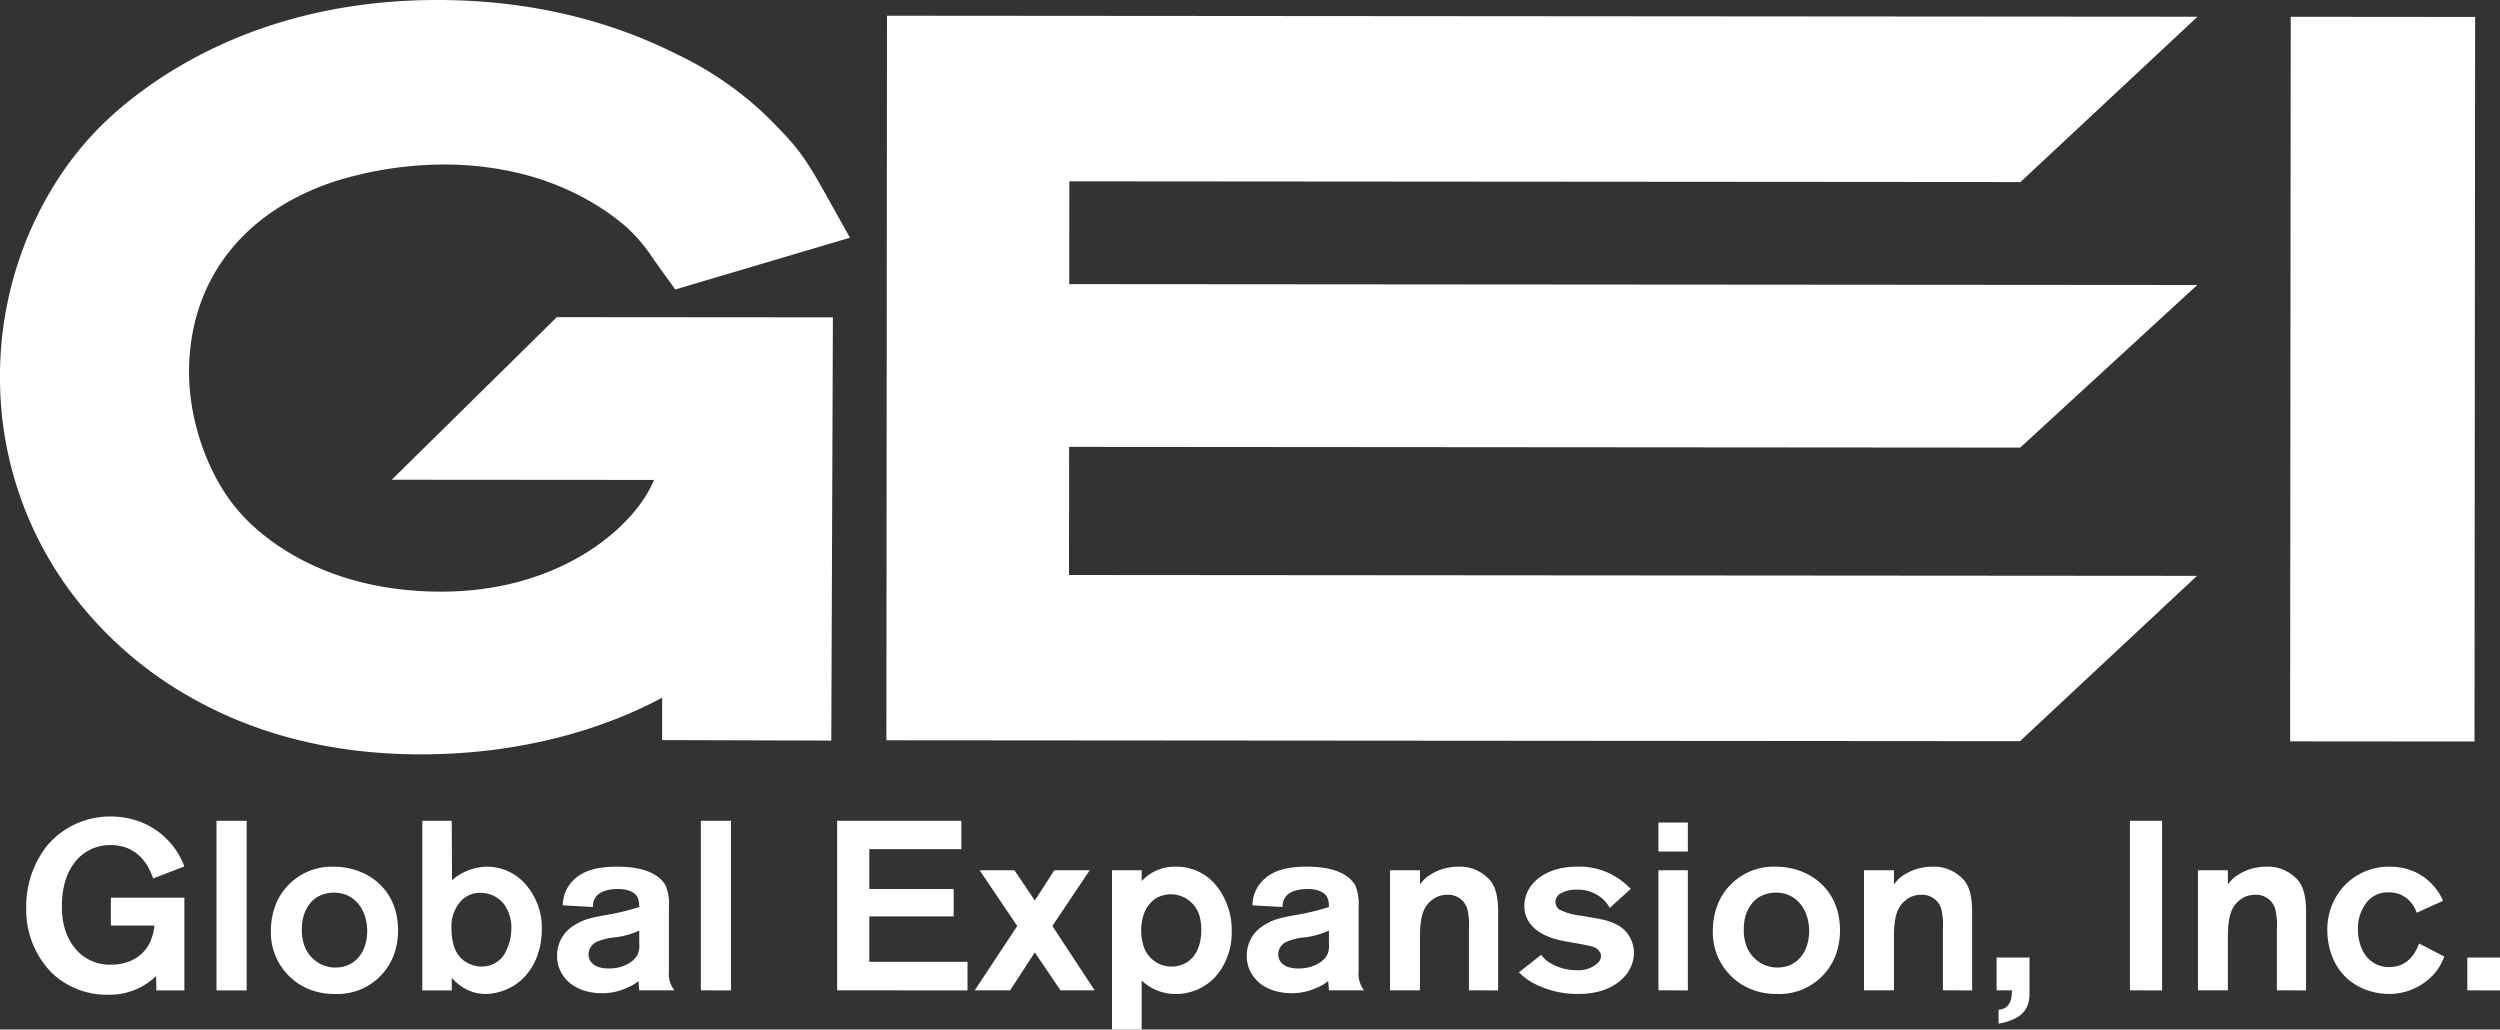<svg xmlns="http://www.w3.org/2000/svg" viewBox="0 0 500 205.906"><rect x="0" y="0" width="500" height="205.906" fill="#333333" stroke="none"/><title>logo-global-expansion</title><path fill="#fff" d="M31.277 198.076l-.05-2.882a13.306 13.306 0 0 1-9.6 3.747 15.918 15.918 0 0 1-11.182-4.276 17.961 17.961 0 0 1-5.195-13.209 19.614 19.614 0 0 1 4.107-12.249 16.464 16.464 0 0 1 12.816-5.907 17.173 17.173 0 0 1 5.74 1.009 15.261 15.261 0 0 1 8.955 8.983l-6.234 2.4c-.594-1.633-2.425-6.676-8.51-6.676a8.926 8.926 0 0 0-6.284 2.449c-1.681 1.682-3.463 4.564-3.463 9.8 0 1.393 0 6.485 4.008 9.752a8.932 8.932 0 0 0 5.887 1.921c3.464 0 6.531-1.633 7.867-4.8a10.347 10.347 0 0 0 .742-3.026h-8.708v-5.572h14.7v18.542zm12.022 0v-33.913h6.036v33.913zm35.325-6.725a12.028 12.028 0 0 1-11.577 7.449 13.648 13.648 0 0 1-5.591-1.1 12.272 12.272 0 0 1-7.273-11.721 14.112 14.112 0 0 1 1.089-5.38 12.054 12.054 0 0 1 11.577-7.253 13.889 13.889 0 0 1 5.442 1.105c2.673 1.1 7.273 4.323 7.323 11.528a14.3 14.3 0 0 1-.989 5.38zM66.75 178.526a6.787 6.787 0 0 0-3.364.912c-1.287.816-3.018 2.786-3.018 6.389a9.176 9.176 0 0 0 .5 3.266 6.585 6.585 0 0 0 6.184 4.42c4.5 0 6.531-3.843 6.383-7.638-.1-3.747-2.327-7.349-6.681-7.349zm35.523 18.874a10.989 10.989 0 0 1-5.145 1.392 8.583 8.583 0 0 1-5.69-2.161 11.1 11.1 0 0 1-1.089-1.057v2.5h-5.887v-33.911h5.888l.049 11.913a9.8 9.8 0 0 1 .792-.673 10.946 10.946 0 0 1 6.283-2.065 10.217 10.217 0 0 1 7.174 3.026 13.123 13.123 0 0 1 3.711 9.559c0 4.515-1.88 9.175-6.086 11.481zm-1.336-16.381a5.947 5.947 0 0 0-4.849-2.45 5.194 5.194 0 0 0-3.859 1.586 7.549 7.549 0 0 0-1.93 5.476c0 2.353.445 5 2.523 6.533a6.163 6.163 0 0 0 3.513 1.152 5.349 5.349 0 0 0 4.5-2.4 10.409 10.409 0 0 0 1.435-5.092 7.961 7.961 0 0 0-1.335-4.8zm26.914 17.053l-.151-1.872a8.342 8.342 0 0 1-2.276 1.345 11.834 11.834 0 0 1-5 1.1c-1.188 0-5.641-.144-7.917-3.7a6.644 6.644 0 0 1-1.088-3.842 6.932 6.932 0 0 1 3.364-6c2.029-1.346 3.958-1.634 6.234-2.066a47.816 47.816 0 0 0 6.828-1.633 4.489 4.489 0 0 0-.346-1.97c-.5-.912-1.732-1.632-3.909-1.632-2.276 0-3.711.672-4.354 1.489a3.065 3.065 0 0 0-.643 2.113l-6.036-.336a7.141 7.141 0 0 1 2.672-5.524c1.534-1.249 3.859-2.21 8.164-2.21 4.057 0 6.432.816 7.966 1.873a5.657 5.657 0 0 1 1.781 1.922 9.7 9.7 0 0 1 .643 4.275v12.777a5.472 5.472 0 0 0 1.089 3.891zm0-11.961a15.719 15.719 0 0 1-4.7 1.345 11.7 11.7 0 0 0-4.008 1.009 2.812 2.812 0 0 0-1.434 2.4c0 1.441 1.088 2.834 4.057 2.834 3.265 0 5.194-1.633 5.739-2.738a4.336 4.336 0 0 0 .346-2.21zm12.319 11.961v-33.909h6.036v33.913zm27.26 0v-33.909h24.838v5.668h-18.406v7.974h16.872v5.476h-16.871v9.079h19.642v5.716zm44.677 0l-5.145-7.59-4.948 7.59h-7.075l8.51-12.873-7.521-11.145h6.972l4.058 6.053 3.908-6.053h7.075l-7.467 11.146 8.461 12.873zm31.764-3.7a10.632 10.632 0 0 1-8.807 4.419 9.729 9.729 0 0 1-6.729-2.69v9.8H222.4v-31.843h5.937v2.162a8.967 8.967 0 0 1 6.778-2.882 10.282 10.282 0 0 1 7.917 3.507 14.232 14.232 0 0 1 3.314 9.415 13.666 13.666 0 0 1-2.475 8.117zm-4.057-11.48a5.986 5.986 0 0 0-5.641-4.035 5.89 5.89 0 0 0-3.067.864c-1.287.865-2.771 2.642-2.87 6.2a10.886 10.886 0 0 0 .346 2.834 5.888 5.888 0 0 0 8.807 3.7c1.435-.913 2.87-2.835 2.87-6.485a9.722 9.722 0 0 0-.445-3.074zm25.974 15.179l-.149-1.874a8.327 8.327 0 0 1-2.276 1.345 11.828 11.828 0 0 1-5 1.1c-1.187 0-5.64-.144-7.916-3.7a6.646 6.646 0 0 1-1.088-3.842 6.934 6.934 0 0 1 3.364-6c2.028-1.345 3.958-1.633 6.234-2.065a47.816 47.816 0 0 0 6.828-1.633 4.488 4.488 0 0 0-.347-1.97c-.495-.912-1.731-1.632-3.908-1.632-2.276 0-3.711.672-4.354 1.489a3.059 3.059 0 0 0-.643 2.113l-6.036-.336a7.137 7.137 0 0 1 2.672-5.525c1.534-1.249 3.859-2.209 8.164-2.209 4.057 0 6.432.816 7.965 1.873a5.657 5.657 0 0 1 1.781 1.922 9.686 9.686 0 0 1 .644 4.275v12.777a5.476 5.476 0 0 0 1.088 3.891zm0-11.961a15.728 15.728 0 0 1-4.7 1.345 11.692 11.692 0 0 0-4.007 1.009 2.813 2.813 0 0 0-1.435 2.4c0 1.442 1.089 2.835 4.057 2.835 3.266 0 5.195-1.633 5.739-2.738a4.337 4.337 0 0 0 .347-2.21zm28 11.961v-12.244a14.286 14.286 0 0 0-.247-3.7 3.95 3.95 0 0 0-4.107-3.17 4.793 4.793 0 0 0-3.117 1.1c-1.781 1.441-2.325 3.458-2.325 7.589v10.424h-5.986v-24.012h5.986v2.834a11.315 11.315 0 0 1 1.089-1.249 10.424 10.424 0 0 1 6.53-2.305 7.988 7.988 0 0 1 6.58 2.93c1.584 2.209 1.435 5.236 1.435 7.686v14.122zm32.159-4.227c-1.187 2.21-4.255 4.948-10.291 4.948a18.765 18.765 0 0 1-9.5-2.45 14.428 14.428 0 0 1-2.375-1.874l4.453-3.506a6.88 6.88 0 0 0 1.138 1.2 10.075 10.075 0 0 0 5.986 1.873 5.689 5.689 0 0 0 4.206-1.441 2.037 2.037 0 0 0 .643-1.393 1.624 1.624 0 0 0-.4-1.009c-.643-.865-1.435-.912-3.265-1.3-1.633-.336-3.266-.528-4.849-.913-1.089-.288-6.828-1.633-6.828-6.822a6.808 6.808 0 0 1 1.138-3.7c1.237-1.874 4.156-4.131 9.5-4.131a14.043 14.043 0 0 1 10.638 4.467l-4.206 3.795a5.746 5.746 0 0 0-1.534-1.921 7.459 7.459 0 0 0-5.194-1.73 6.091 6.091 0 0 0-3.018.721 1.9 1.9 0 0 0-.3 3.266 12.491 12.491 0 0 0 4.255 1.2c1.336.24 2.673.432 4.008.721a10.964 10.964 0 0 1 3.908 1.488 6.356 6.356 0 0 1 2.722 5.236 6.85 6.85 0 0 1-.842 3.268zm5.739-23.537V164.5h5.887v5.812zm0 27.764v-24.013h5.887v24.018zm35.325-6.725a12.029 12.029 0 0 1-11.577 7.446 13.665 13.665 0 0 1-5.591-1.1 12.272 12.272 0 0 1-7.273-11.721 14.112 14.112 0 0 1 1.089-5.38 12.053 12.053 0 0 1 11.577-7.253 13.907 13.907 0 0 1 5.442 1.105c2.672 1.1 7.273 4.323 7.323 11.528a14.3 14.3 0 0 1-.989 5.38zm-11.874-12.825a6.785 6.785 0 0 0-3.364.912c-1.287.817-3.018 2.786-3.018 6.389a9.206 9.206 0 0 0 .5 3.267 6.589 6.589 0 0 0 6.185 4.419c4.5 0 6.531-3.843 6.382-7.638-.1-3.747-2.326-7.349-6.68-7.349zm33.445 19.55v-12.244a14.286 14.286 0 0 0-.247-3.7 3.951 3.951 0 0 0-4.107-3.17 4.789 4.789 0 0 0-3.117 1.1c-1.781 1.441-2.325 3.458-2.325 7.589v10.424H372.8v-24.012h5.987v2.834a11.2 11.2 0 0 1 1.088-1.249 10.427 10.427 0 0 1 6.531-2.305 7.989 7.989 0 0 1 6.58 2.93c1.583 2.209 1.435 5.236 1.435 7.686v14.122zm11.972 6.485a5.242 5.242 0 0 0-.84.192v-2.786c2.275-.241 2.672-2.018 2.672-3.891h-3.066V191.5h6.58v7.254c0 3.458-1.98 5-5.344 5.812zm25.43-6.485v-33.908h6.432v33.913zm29.388 0v-12.244a14.286 14.286 0 0 0-.247-3.7 3.95 3.95 0 0 0-4.107-3.17 4.793 4.793 0 0 0-3.117 1.1c-1.781 1.441-2.325 3.458-2.325 7.589v10.424h-5.987v-24.012h5.987v2.834a11.315 11.315 0 0 1 1.089-1.249 10.424 10.424 0 0 1 6.53-2.305 7.99 7.99 0 0 1 6.581 2.93c1.583 2.209 1.434 5.236 1.434 7.686v14.122zm31.912-3.843a12.084 12.084 0 0 1-9.6 4.564 13.5 13.5 0 0 1-5.145-1.1c-6.581-2.93-7.075-9.607-7.075-11.625a12.81 12.81 0 0 1 2.672-8.07 12.213 12.213 0 0 1 9.846-4.659 12.4 12.4 0 0 1 4.6.865 11.436 11.436 0 0 1 6.036 5.956l-5.294 2.4a5.8 5.8 0 0 0-1.484-2.449 5.525 5.525 0 0 0-4.156-1.633 5.319 5.319 0 0 0-4.255 1.874 8.345 8.345 0 0 0-1.831 5.572 9.227 9.227 0 0 0 .347 2.642c.742 2.786 2.77 4.851 5.887 4.851 4.255 0 5.542-3.65 5.987-4.708l5.047 2.595a12.126 12.126 0 0 1-1.584 2.929zm6.183 3.843V191.5H500v6.581zM495.024 3.389L494.9 148.3l-36.875-.03.12-144.915zm-428.419 33a73.619 73.619 0 0 1 22.2-3.482c19.4.015 31.289 7.923 36.685 12.686a33.505 33.505 0 0 1 5.069 6.029c.281.4.537.77.773 1.1l3.722 5.171 34.934-10.347-5.22-9.348c-3.823-6.847-5.54-8.92-9.065-12.565a67.5 67.5 0 0 0-20.17-14.7C121.2 3.693 105.056.014 87.533 0 53-.027 31.793 14.556 22.2 23.272a64.327 64.327 0 0 0-9.884 11.446A72.616 72.616 0 0 0 0 75.1a71.824 71.824 0 0 0 14.56 43.834 77.087 77.087 0 0 0 23.578 20.538c13.306 7.555 28.762 11.389 45.921 11.4 23.288.018 39.807-6.726 48.375-11.335l-.007 8.482 33.832.1.319-84.649-55.209-.044-33.016 32.521 52.455.041a25.216 25.216 0 0 1-1.709 3.275c-5.567 8.818-19.6 19.083-40.917 19.066-24.924-.019-37.318-12.395-40.523-16.188l-.051-.062c-5.963-6.93-9.808-17.791-9.8-27.675.015-17.999 10.52-31.858 28.797-38.012zm110.672 111.668l226.723.176 35.4-33.061L213.8 115l.022-25.625 190.22.148L439.45 57l-225.6-.175.017-20.562 190.221.148L439.5 3.346l-262.1-.2z"/></svg>